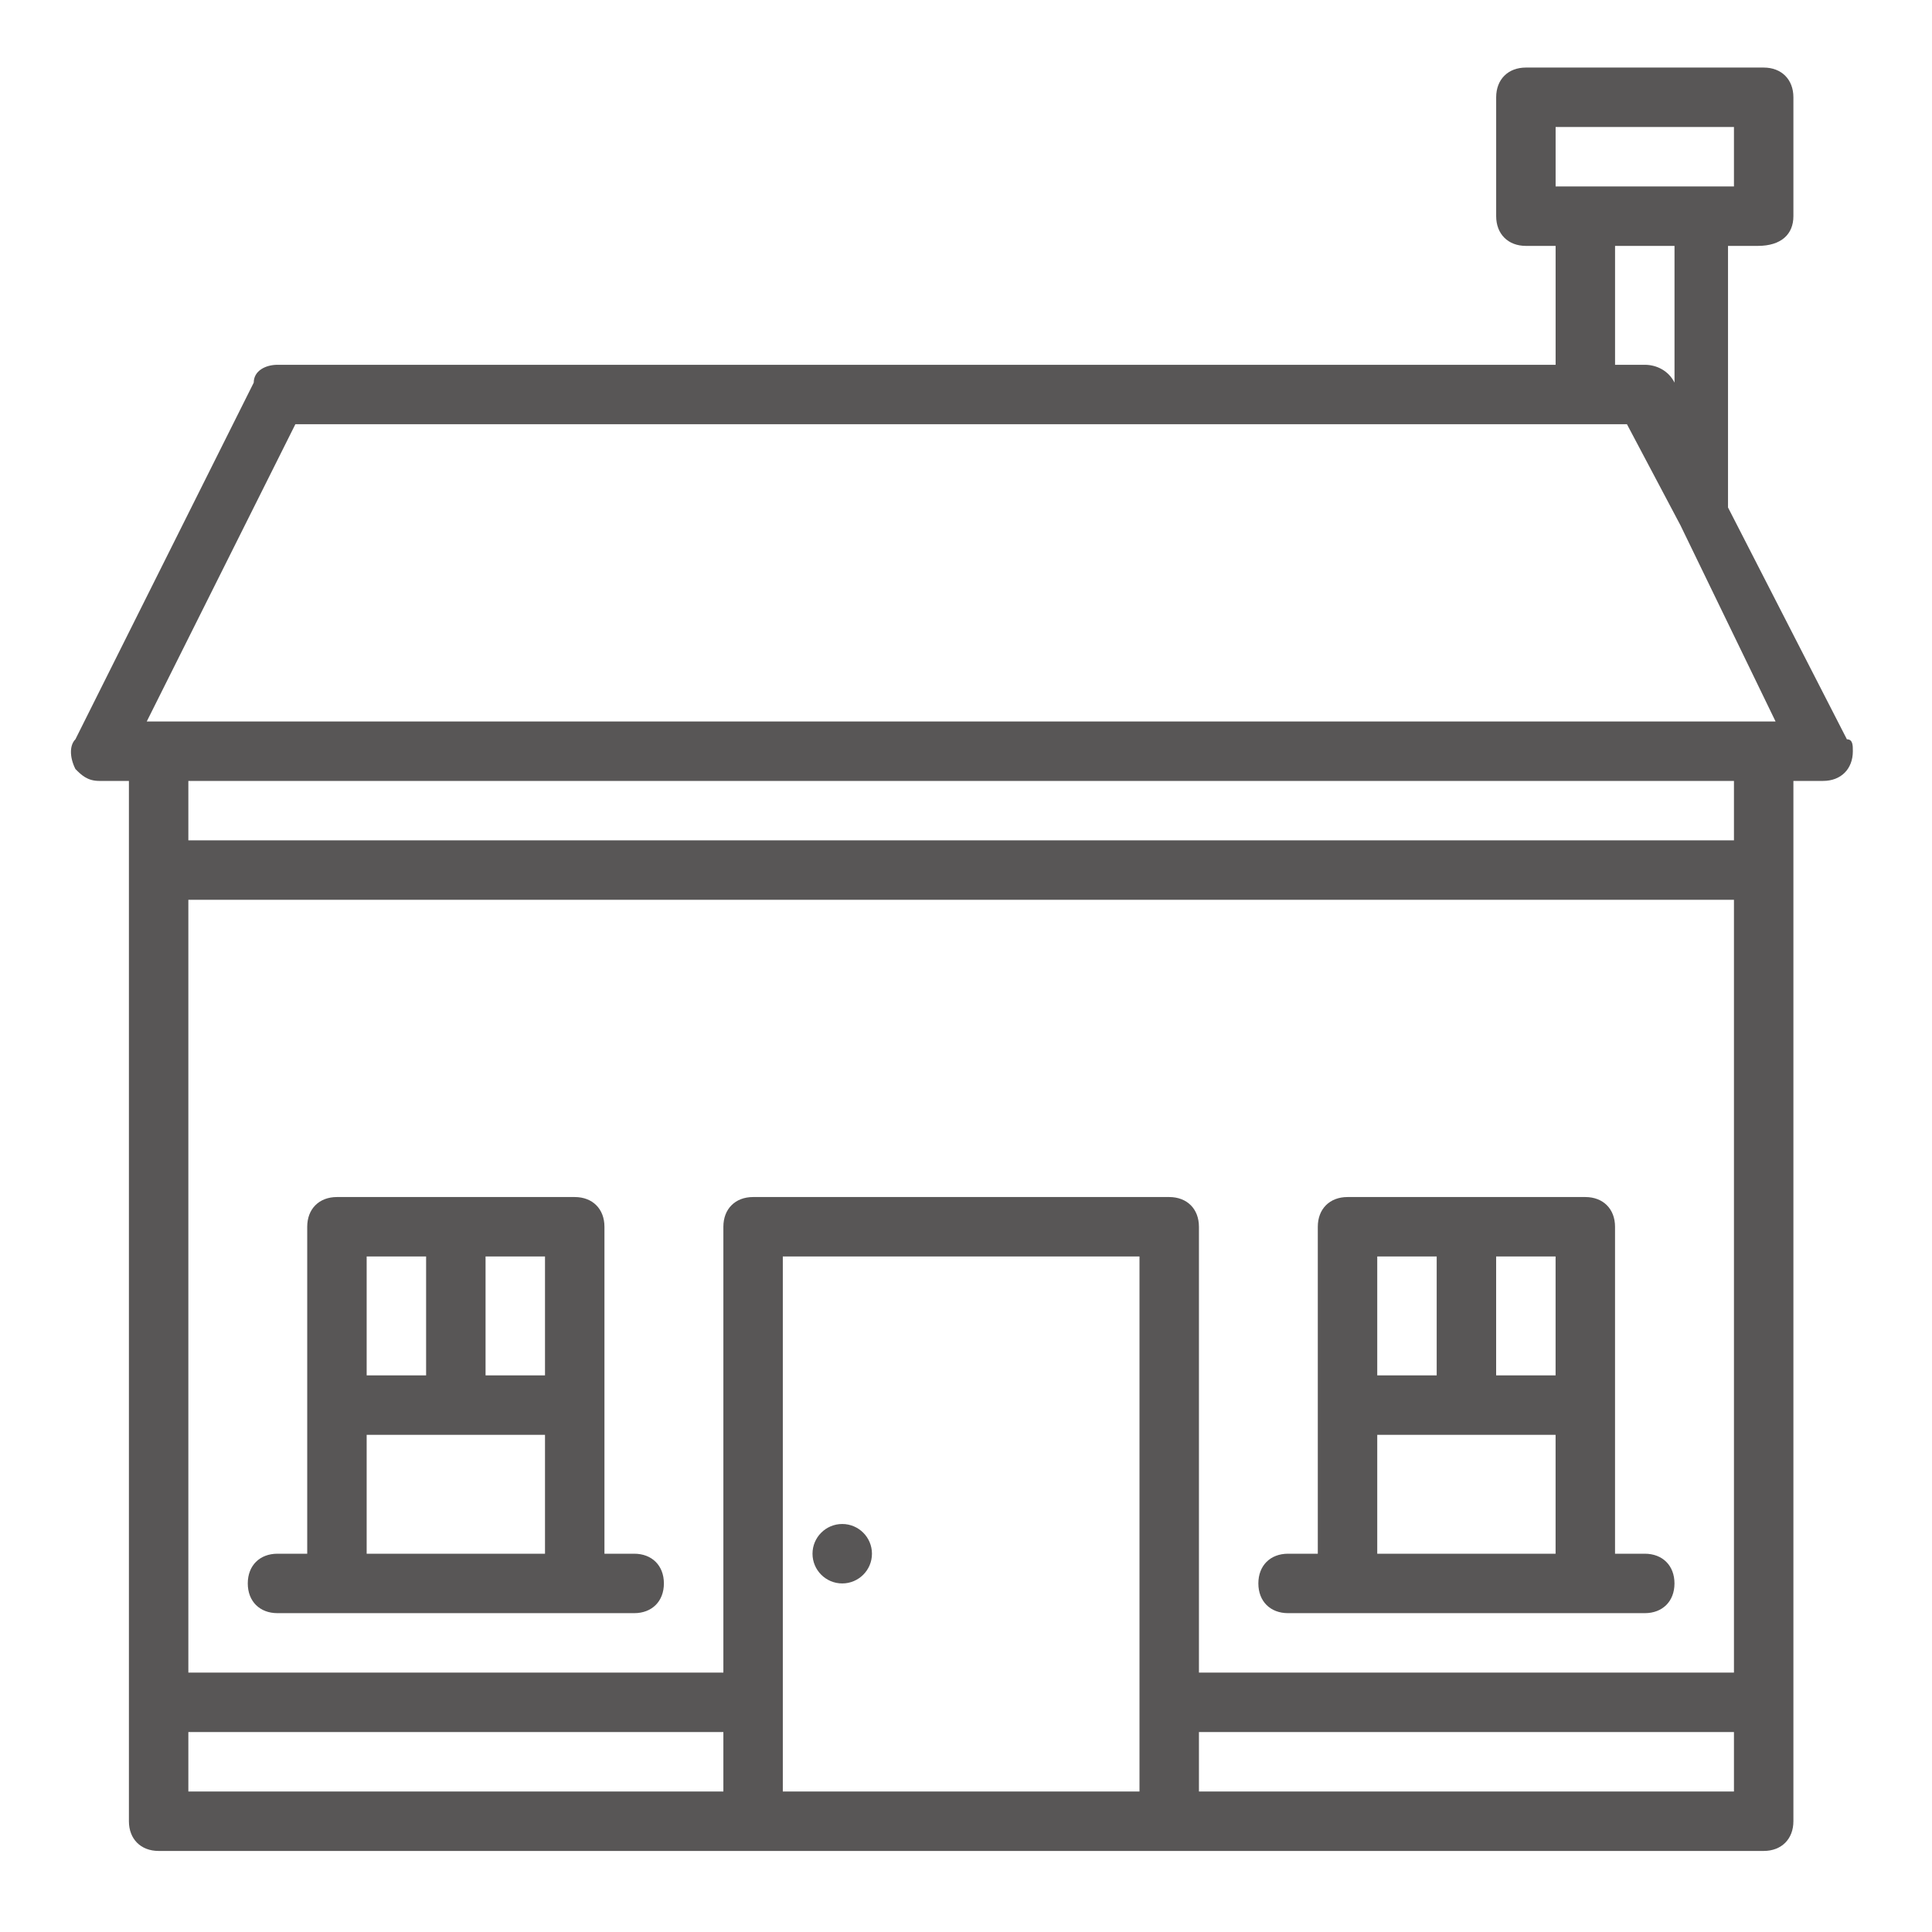 <svg width="65" height="65" viewBox="0 0 65 65" fill="none" xmlns="http://www.w3.org/2000/svg">
<path d="M9.336 54.273H21.336C21.936 54.273 22.336 53.873 22.336 53.273C22.336 52.673 21.936 52.273 21.336 52.273H20.336V41.273C20.336 40.673 19.936 40.273 19.336 40.273H11.336C10.736 40.273 10.336 40.673 10.336 41.273V52.273H9.336C8.736 52.273 8.336 52.673 8.336 53.273C8.336 53.873 8.736 54.273 9.336 54.273ZM18.336 46.273H16.336V42.273H18.336V46.273ZM12.336 42.273H14.336V46.273H12.336V42.273ZM12.336 48.273H18.336V52.273H12.336V48.273ZM43.336 54.273H55.336C55.936 54.273 56.336 53.873 56.336 53.273C56.336 52.673 55.936 52.273 55.336 52.273H54.336V41.273C54.336 40.673 53.936 40.273 53.336 40.273H45.336C44.736 40.273 44.336 40.673 44.336 41.273V52.273H43.336C42.736 52.273 42.336 52.673 42.336 53.273C42.336 53.873 42.736 54.273 43.336 54.273ZM52.336 46.273H50.336V42.273H52.336V46.273ZM46.336 42.273H48.336V46.273H46.336V42.273ZM46.336 48.273H52.336V52.273H46.336V48.273Z" fill="#585656"/>
<path d="M2.537 25.873C2.737 26.073 2.937 26.273 3.337 26.273H4.337V61.273C4.337 61.873 4.737 62.273 5.337 62.273H59.337C59.937 62.273 60.337 61.873 60.337 61.273V26.273H61.337C61.937 26.273 62.337 25.873 62.337 25.273C62.337 25.073 62.337 24.873 62.137 24.873L58.137 17.073V8.273H59.137C59.937 8.273 60.337 7.873 60.337 7.273V3.273C60.337 2.673 59.937 2.273 59.337 2.273H51.337C50.737 2.273 50.337 2.673 50.337 3.273V7.273C50.337 7.873 50.737 8.273 51.337 8.273H52.337V12.273H9.337C8.937 12.273 8.537 12.473 8.537 12.873L2.537 24.873C2.337 25.073 2.337 25.473 2.537 25.873ZM58.337 56.273H40.337V41.273C40.337 40.673 39.937 40.273 39.337 40.273H25.337C24.737 40.273 24.337 40.673 24.337 41.273V56.273H6.337V30.273H58.337V56.273ZM6.337 58.273H24.337V60.273H6.337V58.273ZM26.337 57.273V42.273H38.337V60.273H26.337V57.273ZM58.337 60.273H40.337V58.273H58.337V60.273ZM58.337 28.273H6.337V26.273H58.337V28.273ZM52.337 4.273H58.337V6.273H52.337V4.273ZM54.337 8.273H56.337V13.073V12.873C56.137 12.473 55.737 12.273 55.337 12.273H54.337V8.273ZM9.937 14.273H54.737L56.537 17.673L59.737 24.273H4.937L9.937 14.273Z" fill="#585656"/>
<path d="M28.336 53.273C28.888 53.273 29.336 52.825 29.336 52.273C29.336 51.721 28.888 51.273 28.336 51.273C27.784 51.273 27.336 51.721 27.336 52.273C27.336 52.825 27.784 53.273 28.336 53.273Z" fill="#585656"/>
</svg>
